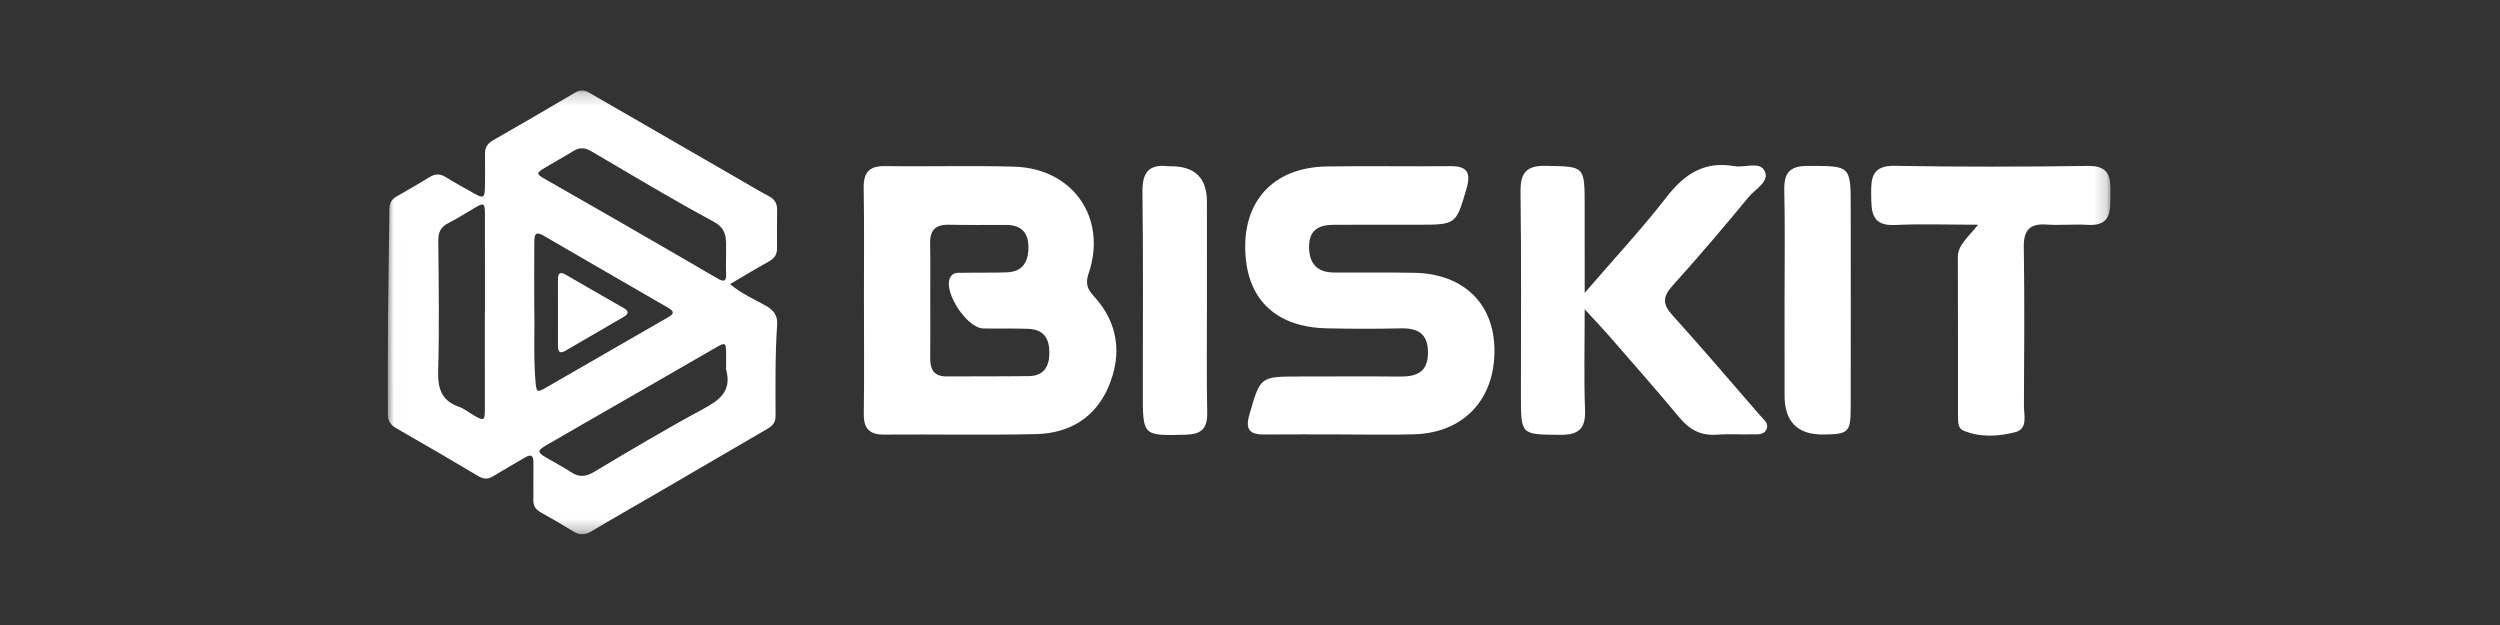 <svg width="200" height="50" viewBox="0 0 200 50" fill="none" xmlns="http://www.w3.org/2000/svg">
<rect x="0" y="0" width="200" height="50" fill="#333333" stroke="none"/>
<g clip-path="url(#clip0_3033_2553)">
<mask id="mask0_3033_2553" style="mask-type:luminance" maskUnits="userSpaceOnUse" x="31" y="7" width="138" height="36">
<path d="M168.833 7.224H31L31.011 42.747H168.844L168.833 7.224Z" fill="white"/>
</mask>
<g mask="url(#mask0_3033_2553)">
<path d="M58.402 22.725C59.318 23.503 60.321 23.925 61.253 24.451C61.896 24.813 62.225 25.24 62.172 25.991C62.001 28.42 62.044 30.854 62.044 33.287C62.045 33.795 61.803 34.069 61.395 34.305C58.285 36.108 55.184 37.925 52.079 39.733C50.491 40.659 48.889 41.56 47.313 42.506C46.812 42.807 46.385 42.834 45.886 42.527C45.013 41.987 44.125 41.469 43.227 40.969C42.821 40.743 42.66 40.44 42.668 39.985C42.686 38.985 42.661 37.983 42.674 36.983C42.681 36.394 42.449 36.331 41.99 36.604C41.154 37.102 40.304 37.576 39.476 38.086C39.062 38.341 38.713 38.355 38.279 38.097C36.096 36.797 33.902 35.514 31.695 34.256C31.208 33.979 31.021 33.636 31.016 33.087C30.974 27.626 31.085 22.167 31.154 16.707C31.161 16.256 31.313 15.949 31.719 15.722C32.615 15.222 33.498 14.694 34.376 14.163C34.814 13.899 35.207 13.884 35.658 14.167C36.391 14.626 37.157 15.03 37.907 15.462C38.661 15.896 38.784 15.835 38.795 14.991C38.806 14.098 38.816 13.206 38.798 12.314C38.786 11.792 39.008 11.473 39.46 11.215C41.665 9.954 43.86 8.676 46.048 7.384C46.426 7.16 46.725 7.178 47.095 7.392C51.118 9.723 55.147 12.043 59.175 14.365C59.948 14.809 60.711 15.275 61.502 15.688C61.968 15.931 62.174 16.267 62.168 16.784C62.155 17.811 62.16 18.839 62.164 19.866C62.164 20.347 61.961 20.665 61.531 20.904C60.5 21.477 59.491 22.09 58.403 22.727L58.402 22.725ZM58.088 20.435C58.088 20.326 58.087 20.219 58.087 20.11C58.078 19.188 58.225 18.344 57.09 17.733C53.784 15.952 50.565 14.012 47.324 12.113C46.825 11.821 46.393 11.762 45.892 12.071C45.132 12.538 44.348 12.964 43.585 13.425C42.881 13.85 42.879 13.909 43.62 14.335C45.469 15.402 47.33 16.449 49.179 17.516C51.92 19.094 54.656 20.678 57.389 22.271C57.869 22.552 58.129 22.564 58.091 21.894C58.064 21.409 58.086 20.922 58.086 20.435H58.088ZM58.089 29.571C58.089 29.139 58.093 28.706 58.088 28.274C58.078 27.391 58.033 27.366 57.249 27.818C54.697 29.287 52.148 30.756 49.598 32.225C47.632 33.357 45.66 34.479 43.699 35.621C42.962 36.052 42.975 36.186 43.722 36.625C44.375 37.008 45.05 37.354 45.68 37.771C46.323 38.196 46.858 38.152 47.531 37.75C50.406 36.032 53.283 34.315 56.233 32.73C57.581 32.006 58.563 31.272 58.09 29.571H58.089ZM38.787 25.021H38.798C38.797 22.37 38.8 19.719 38.794 17.066C38.792 16.243 38.701 16.201 37.982 16.625C37.284 17.037 36.599 17.477 35.877 17.842C35.267 18.151 35.056 18.577 35.063 19.259C35.096 22.722 35.152 26.186 35.054 29.647C35.014 31.058 35.295 32.048 36.716 32.542C37.166 32.699 37.552 33.034 37.978 33.272C38.705 33.681 38.788 33.636 38.789 32.81C38.793 30.212 38.789 27.615 38.788 25.017L38.787 25.021ZM42.74 24.646C42.792 26.491 42.668 28.517 42.842 30.54C42.914 31.368 42.959 31.423 43.665 31.017C46.918 29.149 50.163 27.266 53.417 25.399C53.901 25.121 54.011 24.941 53.433 24.61C50.13 22.717 46.846 20.793 43.55 18.891C42.908 18.521 42.748 18.618 42.743 19.365C42.73 21.066 42.739 22.767 42.74 24.646Z" fill="white"/>
<path d="M69.114 23.903C69.113 20.948 69.146 17.994 69.095 15.041C69.073 13.783 69.539 13.268 70.822 13.288C74.268 13.34 77.716 13.232 81.161 13.335C85.846 13.474 88.596 17.456 87.091 21.87C86.813 22.682 86.982 23.121 87.53 23.721C89.454 25.833 89.779 28.317 88.699 30.895C87.645 33.411 85.554 34.668 82.882 34.728C78.836 34.82 74.786 34.734 70.737 34.767C69.539 34.776 69.086 34.28 69.104 33.093C69.147 30.03 69.116 26.966 69.115 23.903H69.114ZM74.421 24.051C74.421 25.585 74.433 27.119 74.417 28.651C74.408 29.562 74.72 30.122 75.733 30.114C77.923 30.096 80.114 30.119 82.306 30.088C83.465 30.072 83.931 29.384 83.948 28.272C83.969 27.096 83.508 26.353 82.269 26.307C81.066 26.263 79.858 26.299 78.654 26.275C77.374 26.247 75.518 23.457 75.979 22.278C76.193 21.731 76.681 21.835 77.097 21.823C78.246 21.796 79.399 21.832 80.547 21.788C81.771 21.741 82.261 21 82.275 19.838C82.291 18.617 81.718 17.999 80.494 17.995C78.96 17.991 77.425 18.012 75.893 17.979C74.856 17.956 74.39 18.408 74.41 19.45C74.439 20.983 74.419 22.517 74.419 24.051H74.421Z" fill="white"/>
<path d="M107.247 34.753C105.221 34.753 103.195 34.74 101.17 34.758C100.039 34.768 99.586 34.428 99.948 33.178C100.83 30.135 100.783 30.122 103.947 30.12C106.629 30.12 109.312 30.099 111.994 30.125C113.33 30.138 114.234 29.777 114.239 28.212C114.243 26.678 113.426 26.237 112.041 26.269C110.072 26.315 108.1 26.311 106.129 26.266C101.933 26.167 99.606 23.803 99.617 19.707C99.627 15.826 102.088 13.381 106.149 13.316C109.434 13.263 112.719 13.331 116.003 13.292C117.401 13.276 117.694 13.821 117.314 15.113C116.484 17.948 116.502 17.977 113.484 17.979C111.239 17.979 108.995 17.988 106.75 17.982C105.547 17.979 104.721 18.354 104.726 19.75C104.73 21.1 105.378 21.792 106.72 21.802C108.855 21.816 110.991 21.785 113.126 21.823C117.058 21.891 119.518 24.261 119.557 27.976C119.598 31.943 117.093 34.623 113.159 34.743C111.19 34.803 109.218 34.753 107.247 34.755L107.247 34.753Z" fill="white"/>
<path d="M126.776 23.428C129.18 20.639 131.369 18.289 133.329 15.759C134.759 13.915 136.359 12.871 138.741 13.292C139.574 13.44 140.782 12.88 141.175 13.685C141.586 14.529 140.42 15.121 139.896 15.758C137.915 18.165 135.888 20.54 133.801 22.857C133.015 23.729 132.986 24.326 133.788 25.211C136.176 27.846 138.48 30.557 140.812 33.243C141.09 33.562 141.543 33.868 141.314 34.354C141.095 34.82 140.567 34.74 140.14 34.748C139.21 34.768 138.275 34.701 137.35 34.773C136.084 34.87 135.174 34.389 134.369 33.422C132.516 31.191 130.593 29.018 128.69 26.829C128.164 26.224 127.607 25.646 126.775 24.742C126.776 27.7 126.705 30.252 126.804 32.795C126.862 34.326 126.272 34.799 124.799 34.786C121.676 34.758 121.674 34.816 121.673 31.657C121.672 26.237 121.714 20.818 121.642 15.399C121.622 13.878 122.035 13.238 123.661 13.269C126.768 13.328 126.77 13.25 126.773 16.433C126.773 18.602 126.774 20.772 126.775 23.432L126.776 23.428Z" fill="white"/>
<path d="M158.247 17.977C155.728 17.977 153.663 17.901 151.607 18C149.677 18.092 149.714 16.894 149.694 15.545C149.674 14.188 149.788 13.235 151.59 13.267C156.738 13.358 161.89 13.349 167.04 13.274C168.757 13.249 168.865 14.188 168.833 15.47C168.8 16.756 169.002 18.113 167.009 17.988C165.918 17.92 164.814 18.04 163.723 17.965C162.372 17.875 161.884 18.409 161.904 19.769C161.965 23.987 161.942 28.206 161.914 32.425C161.909 33.196 162.255 34.305 161.229 34.571C159.869 34.923 158.408 35.014 157.051 34.438C156.625 34.258 156.641 33.691 156.64 33.253C156.634 29.034 156.647 24.816 156.628 20.597C156.623 19.602 157.379 19.069 158.249 17.975L158.247 17.977Z" fill="white"/>
<path d="M142.765 23.931C142.764 21.03 142.809 18.127 142.743 15.226C142.712 13.842 143.161 13.272 144.622 13.273C148.057 13.277 148.057 13.217 148.058 16.66C148.06 21.97 148.068 27.282 148.057 32.592C148.052 34.585 147.882 34.735 145.906 34.761C143.814 34.79 142.767 33.753 142.766 31.65C142.765 29.077 142.764 26.504 142.763 23.931H142.765Z" fill="white"/>
<path d="M96.556 24.169C96.557 27.122 96.518 30.075 96.577 33.027C96.602 34.308 96.091 34.746 94.841 34.777C91.427 34.858 91.427 34.898 91.425 31.436C91.424 26.079 91.468 20.72 91.396 15.363C91.375 13.796 91.905 13.108 93.474 13.301C93.527 13.307 93.582 13.301 93.638 13.301C95.58 13.286 96.552 14.23 96.554 16.134C96.555 18.812 96.556 21.491 96.556 24.171L96.556 24.169Z" fill="white"/>
<path d="M44.637 24.941C44.637 24.077 44.64 23.214 44.636 22.352C44.635 21.853 44.808 21.71 45.271 21.982C46.809 22.878 48.354 23.762 49.9 24.645C50.321 24.886 50.301 25.113 49.907 25.342C48.347 26.253 46.784 27.16 45.222 28.066C44.791 28.316 44.636 28.134 44.638 27.693C44.641 26.775 44.638 25.858 44.637 24.941Z" fill="white"/>
</g>
</g>
<defs>
<clipPath id="clip0_3033_2553">
<rect width="137.989" height="35.552" fill="white" transform="matrix(1 0 0 1 31 7.224)"/>
</clipPath>
</defs>
</svg>
